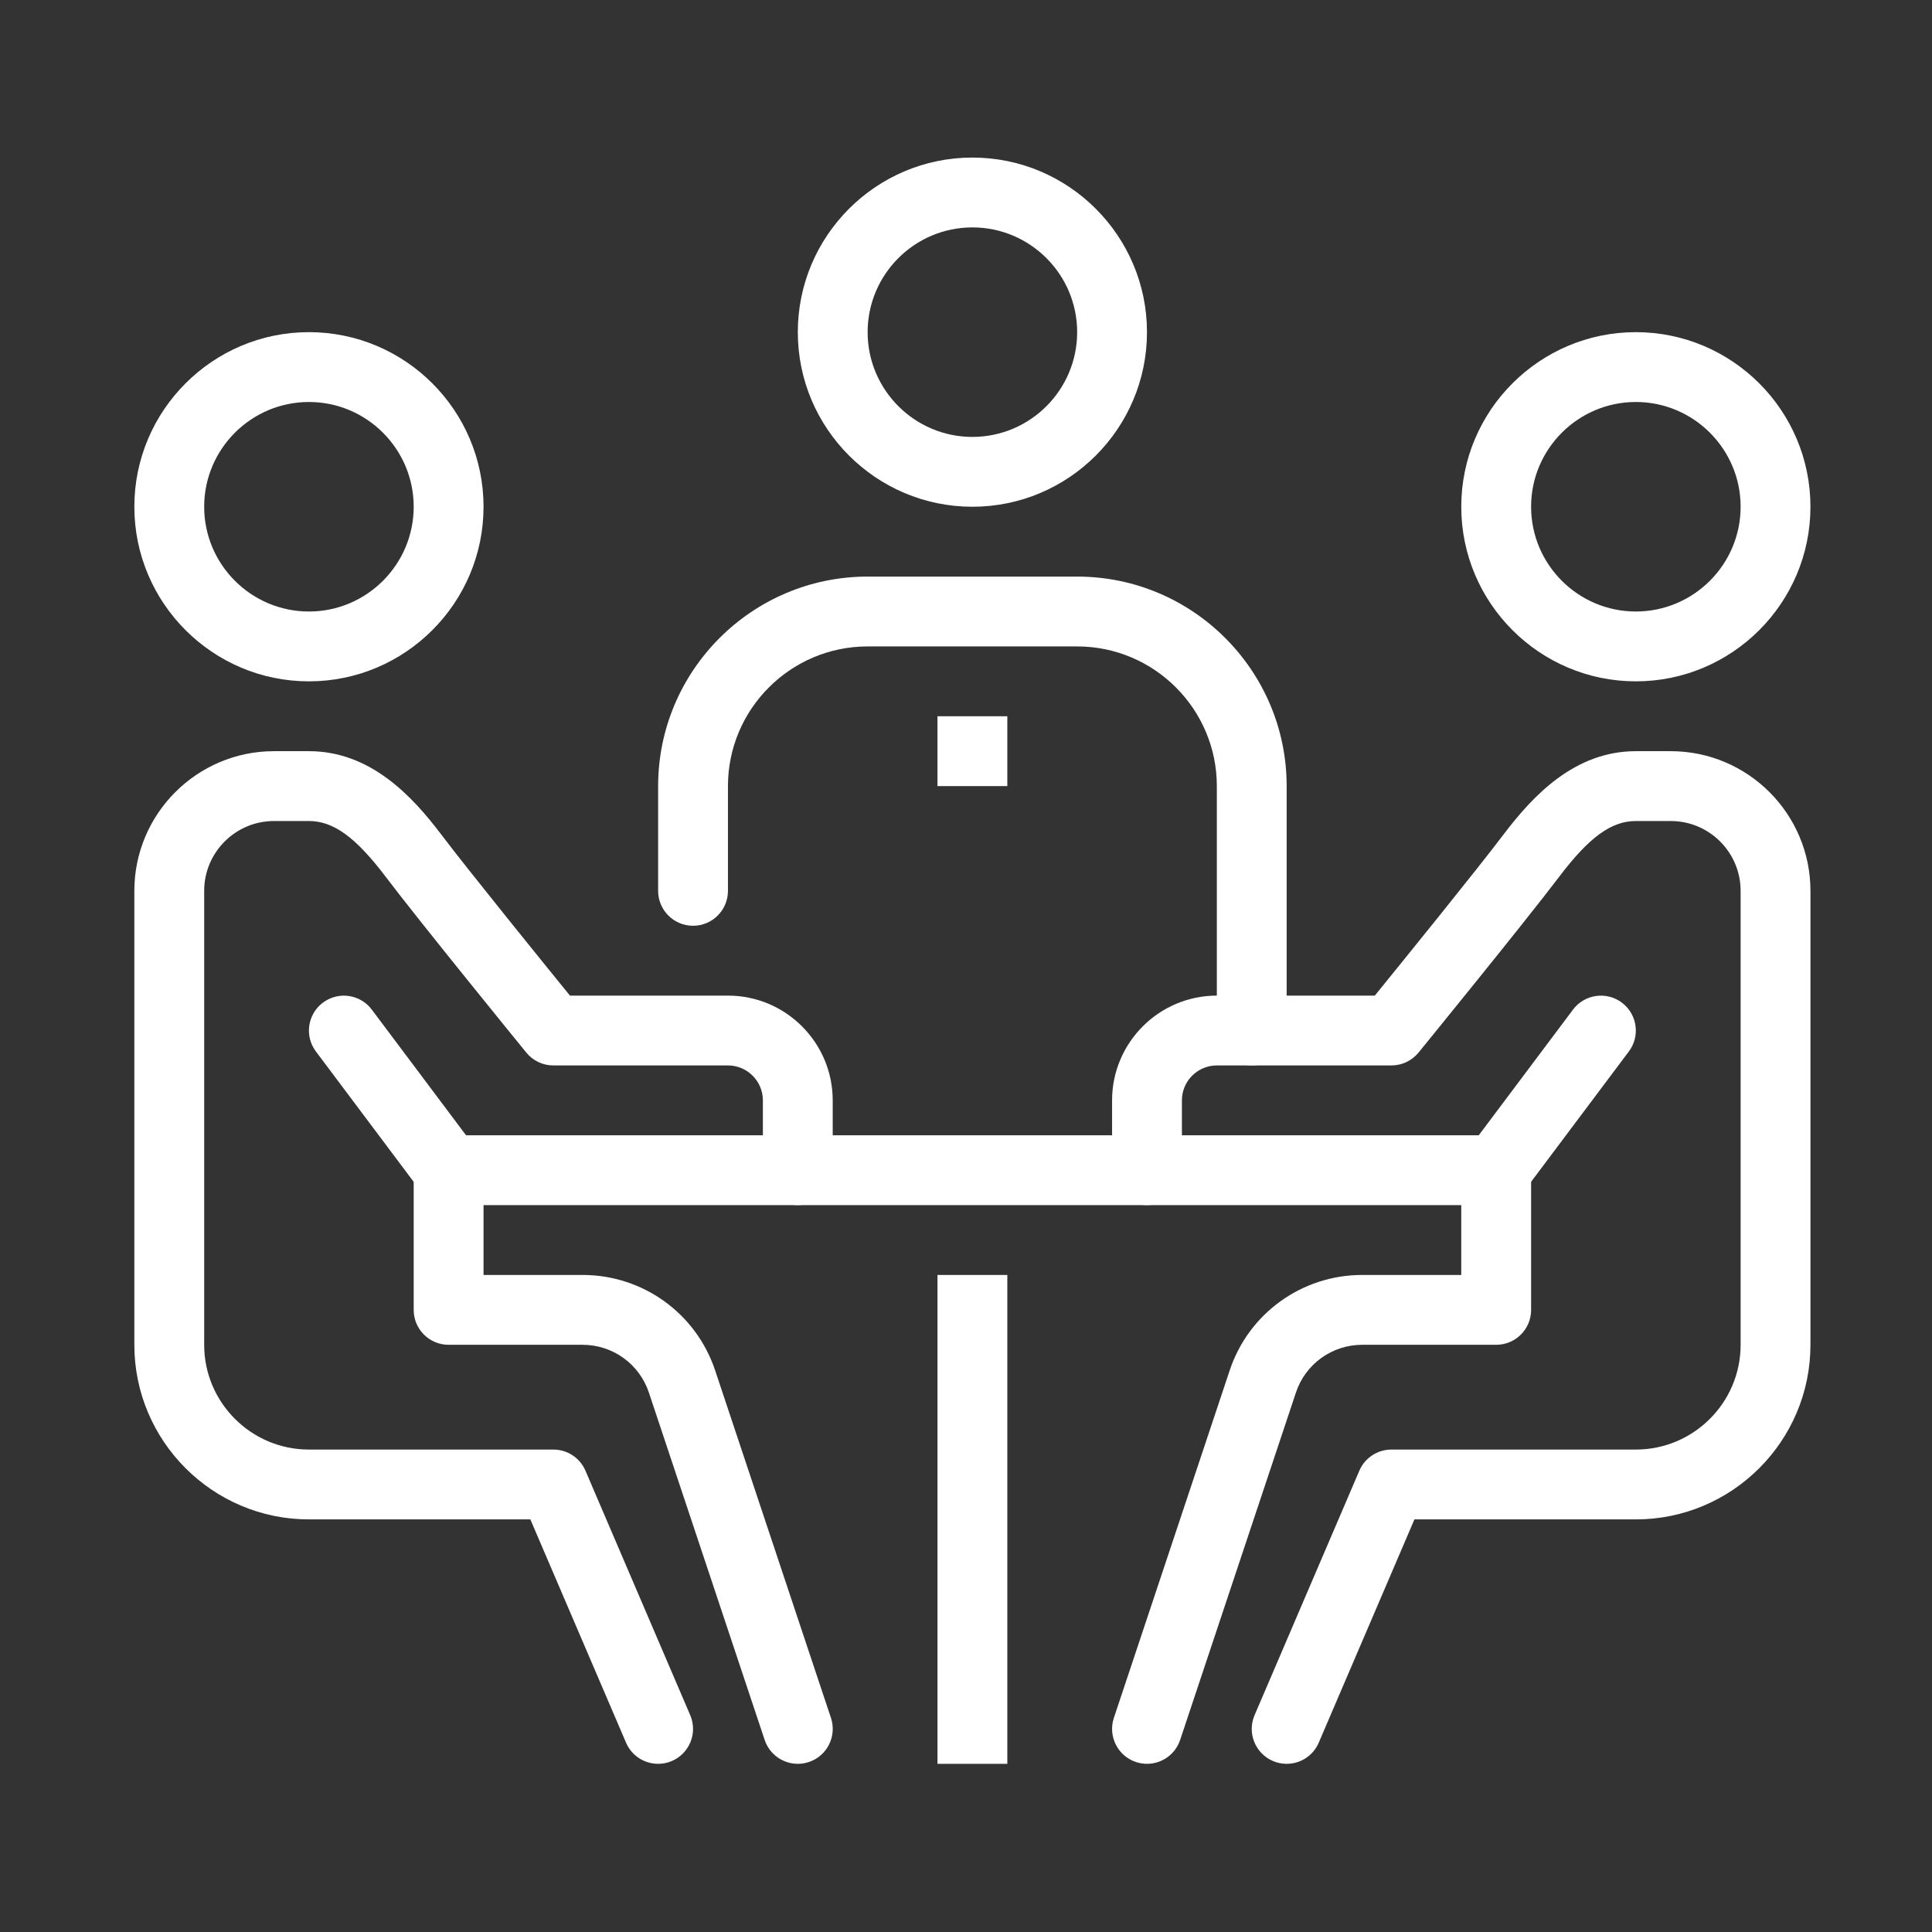 <svg width="151" height="151" viewBox="0 0 151 151" fill="none" xmlns="http://www.w3.org/2000/svg">
<rect x="0" y="0" width="151" height="151" fill="#333333" stroke="none"/>
<g clip-path="url(#clip0_578_2711)">
<path d="M73.412 99.789H78.588V137.715H73.412V99.789Z" fill="white" stroke="white" stroke-width="0.283"/>
<path d="M35.204 88.873H116.796V94.048H35.204V88.873Z" fill="white" stroke="white" stroke-width="0.283"/>
<path d="M127.855 53.11C120.408 53.11 114.35 47.052 114.35 39.606C114.35 32.16 120.408 26.102 127.855 26.102C135.3 26.102 141.358 32.16 141.358 39.606C141.358 47.052 135.3 53.11 127.855 53.11ZM127.855 31.277C123.262 31.277 119.525 35.014 119.525 39.606C119.525 44.198 123.262 47.935 127.855 47.935C132.446 47.935 136.184 44.198 136.184 39.606C136.184 35.014 132.446 31.277 127.855 31.277Z" fill="white" stroke="white" stroke-width="0.283"/>
<path d="M100.562 137.856C100.203 137.856 99.837 137.787 99.487 137.635C98.101 137.04 97.459 135.436 98.055 134.052L106.242 114.947C106.67 113.944 107.659 113.294 108.75 113.294H127.854C132.368 113.294 136.042 109.62 136.042 105.106V69.627C136.042 66.617 133.593 64.169 130.583 64.169H127.854C125.939 64.169 124.195 65.435 121.845 68.547C119.208 72.029 111.207 81.853 110.868 82.268C110.346 82.905 109.572 83.272 108.75 83.272H95.105C93.597 83.272 92.375 84.496 92.375 86.002V91.46C92.375 92.969 91.155 94.189 89.645 94.189C88.136 94.189 86.917 92.969 86.917 91.46V86.002C86.917 81.487 90.59 77.814 95.105 77.814H107.451C109.602 75.167 115.398 68.017 117.489 65.252C119.795 62.206 123.053 58.71 127.854 58.71H130.583C136.604 58.71 141.5 63.606 141.5 69.627V105.106C141.5 112.63 135.378 118.752 127.854 118.752H110.549L103.07 136.202C102.628 137.237 101.621 137.856 100.562 137.856Z" fill="white"/>
<path d="M89.645 137.856C89.362 137.856 89.07 137.809 88.783 137.715C87.356 137.24 86.581 135.695 87.059 134.261L96.109 107.109C97.59 102.65 101.755 99.647 106.463 99.647H114.208V91.46C114.208 89.951 115.428 88.731 116.937 88.731C118.447 88.731 119.667 89.951 119.667 91.46V102.377C119.667 103.886 118.447 105.106 116.937 105.106H106.463C104.111 105.106 102.028 106.605 101.288 108.834L92.236 135.989C91.853 137.133 90.789 137.856 89.645 137.856Z" fill="white"/>
<path d="M116.934 94.189C116.365 94.189 115.791 94.013 115.3 93.644C114.094 92.74 113.848 91.029 114.754 89.826L122.941 78.909C123.845 77.703 125.556 77.46 126.76 78.363C127.966 79.267 128.211 80.978 127.306 82.181L119.118 93.098C118.585 93.813 117.767 94.189 116.934 94.189Z" fill="white"/>
<path d="M24.145 53.252C16.622 53.252 10.5 47.13 10.5 39.606C10.5 32.082 16.622 25.96 24.145 25.96C31.67 25.96 37.792 32.082 37.792 39.606C37.792 47.13 31.67 53.252 24.145 53.252ZM24.145 31.419C19.632 31.419 15.958 35.092 15.958 39.606C15.958 44.12 19.632 47.794 24.145 47.794C28.66 47.794 32.333 44.12 32.333 39.606C32.333 35.092 28.66 31.419 24.145 31.419Z" fill="white"/>
<path d="M51.438 137.856C50.379 137.856 49.372 137.237 48.93 136.202L41.451 118.752H24.145C16.622 118.752 10.5 112.63 10.5 105.106V69.627C10.5 63.606 15.396 58.71 21.417 58.71H24.145C28.947 58.71 32.208 62.206 34.509 65.252C36.602 68.017 42.395 75.167 44.546 77.814H56.895C61.41 77.814 65.083 81.487 65.083 86.002V91.46C65.083 92.969 63.861 94.189 62.355 94.189C60.847 94.189 59.625 92.969 59.625 91.46V86.002C59.625 84.496 58.4 83.272 56.895 83.272H43.25C42.428 83.272 41.654 82.905 41.135 82.268C40.796 81.853 32.792 72.029 30.158 68.544C27.805 65.435 26.064 64.169 24.145 64.169H21.417C18.407 64.169 15.958 66.617 15.958 69.627V105.106C15.958 109.62 19.632 113.294 24.145 113.294H43.25C44.341 113.294 45.33 113.944 45.758 114.947L53.945 134.052C54.541 135.436 53.896 137.04 52.513 137.635C52.163 137.787 51.797 137.856 51.438 137.856Z" fill="white"/>
<path d="M62.355 137.856C61.211 137.856 60.147 137.133 59.764 135.989L50.714 108.836C49.972 106.608 47.889 105.106 45.537 105.106H35.062C33.556 105.106 32.333 103.886 32.333 102.377V91.46C32.333 89.951 33.556 88.731 35.062 88.731C36.569 88.731 37.792 89.951 37.792 91.46V99.647H45.537C50.245 99.647 54.407 102.647 55.894 107.109L64.944 134.261C65.422 135.692 64.649 137.24 63.219 137.715C62.93 137.809 62.638 137.856 62.355 137.856Z" fill="white"/>
<path d="M35.065 94.189C34.236 94.189 33.416 93.813 32.879 93.098L24.691 82.181C23.786 80.978 24.032 79.267 25.238 78.363C26.449 77.46 28.157 77.703 29.059 78.909L37.246 89.826C38.152 91.029 37.906 92.74 36.7 93.644C36.209 94.013 35.633 94.189 35.065 94.189Z" fill="white"/>
<path d="M97.833 83.272C96.324 83.272 95.105 82.053 95.105 80.544V61.44C95.105 55.419 90.208 50.523 84.188 50.523H67.812C61.792 50.523 56.895 55.419 56.895 61.44V69.627C56.895 71.133 55.673 72.356 54.167 72.356C52.66 72.356 51.438 71.133 51.438 69.627V61.44C51.438 52.408 58.782 45.065 67.812 45.065H84.188C93.219 45.065 100.562 52.408 100.562 61.44V80.544C100.562 82.053 99.342 83.272 97.833 83.272Z" fill="white"/>
<path d="M76 39.606C68.476 39.606 62.355 33.485 62.355 25.96C62.355 18.436 68.476 12.315 76 12.315C83.524 12.315 89.645 18.436 89.645 25.96C89.645 33.485 83.524 39.606 76 39.606ZM76 17.773C71.486 17.773 67.812 21.446 67.812 25.96C67.812 30.474 71.486 34.148 76 34.148C80.514 34.148 84.188 30.474 84.188 25.96C84.188 21.446 80.514 17.773 76 17.773Z" fill="white"/>
<path d="M73.27 55.981H78.73V61.439H73.27V55.981Z" fill="white"/>
</g>
<defs>
<clipPath id="clip0_578_2711">
<rect width="131" height="131" fill="white" transform="translate(10.5 9.5)"/>
</clipPath>
</defs>
</svg>
